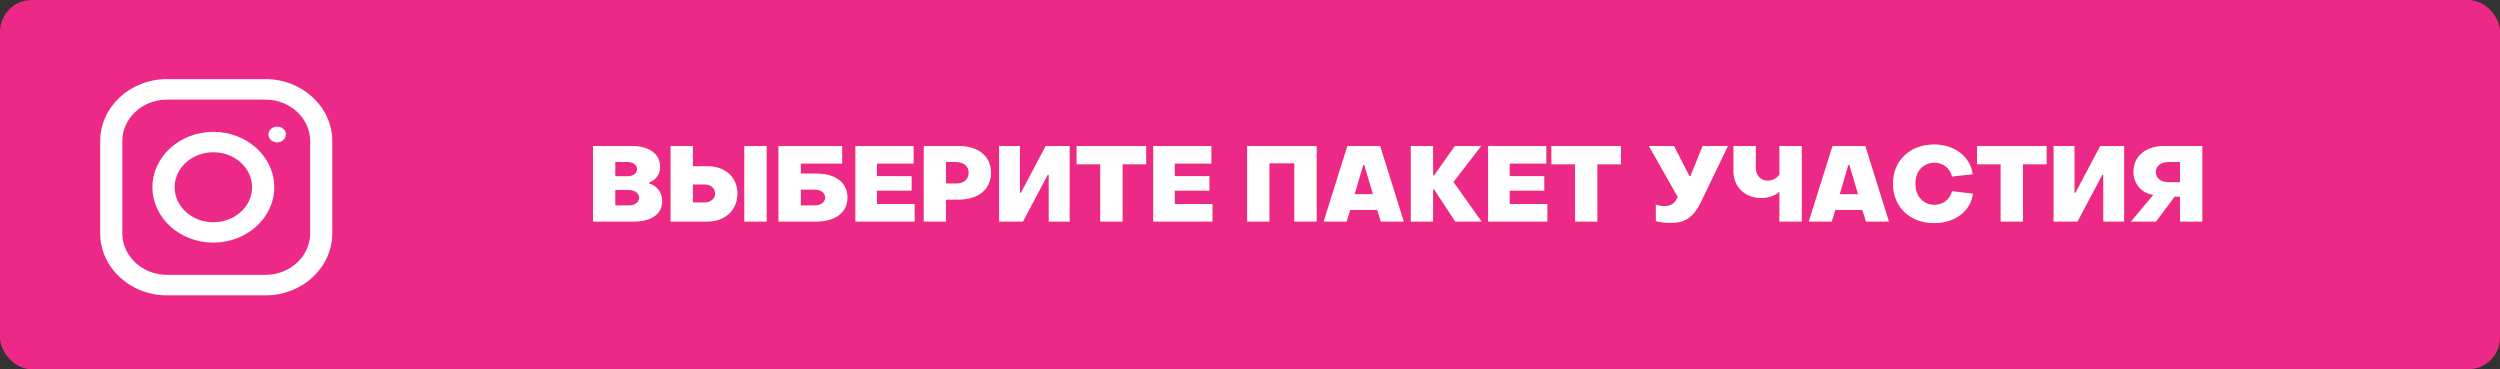 <?xml version="1.0" encoding="UTF-8"?> <svg xmlns="http://www.w3.org/2000/svg" xmlns:xlink="http://www.w3.org/1999/xlink" width="474px" height="70px" viewBox="0 0 474 70"><rect x="0" y="0" width="474" height="70" fill="#333333" stroke="none"/> <!-- Generator: Sketch 60 (88103) - https://sketch.com --> <title>Кнопка Copy 7</title> <desc>Created with Sketch.</desc> <defs> <path d="M120.15,42 C123.51,42 125.55,40.6 125.55,38.14 C125.55,36.44 124.49,35.18 123.07,34.8 L123.07,34.6 C124.23,34.2 125.15,33.12 125.15,31.64 C125.15,29.24 123.15,27.68 119.77,27.68 L112.43,27.68 L112.43,42 L120.15,42 Z M118.97,33.42 L116.65,33.42 L116.65,30.72 L118.97,30.72 C120.05,30.72 120.79,31.26 120.79,32.06 C120.79,32.86 120.05,33.42 118.97,33.42 Z M119.23,38.96 L116.65,38.96 L116.65,36.02 L119.23,36.02 C120.37,36.02 121.19,36.64 121.19,37.48 C121.19,38.34 120.37,38.96 119.23,38.96 Z M134.11,42 C137.63,42 139.81,39.72 139.81,36.68 C139.81,33.72 137.63,31.52 134.11,31.52 L131.37,31.52 L131.37,27.68 L127.15,27.68 L127.15,42 L134.11,42 Z M145.35,42 L145.35,27.68 L141.13,27.68 L141.13,42 L145.35,42 Z M133.59,38.4 L131.37,38.4 L131.37,34.96 L133.59,34.96 C134.77,34.96 135.59,35.7 135.59,36.68 C135.59,37.66 134.77,38.4 133.59,38.4 Z M154.77,42 C158.51,42 160.67,40.22 160.67,37.44 C160.67,34.7 158.53,32.92 154.81,32.92 L151.83,32.92 L151.83,31 L159.67,31 L159.67,27.68 L147.61,27.68 L147.61,42 L154.77,42 Z M154.39,38.96 L151.83,38.96 L151.83,35.94 L154.43,35.94 C155.65,35.94 156.45,36.54 156.45,37.46 C156.45,38.38 155.65,38.96 154.39,38.96 Z M173.41,42 L173.41,38.68 L166.27,38.68 L166.27,36.14 L172.83,36.14 L172.83,33.4 L166.27,33.4 L166.27,31 L173.21,31 L173.21,27.68 L162.19,27.68 L162.19,42 L173.41,42 Z M179.35,42 L179.35,37.84 L181.75,37.84 C185.53,37.84 187.89,35.84 187.89,32.76 C187.89,29.68 185.55,27.68 181.79,27.68 L175.15,27.68 L175.15,42 L179.35,42 Z M181.31,34.8 L179.35,34.8 L179.35,30.72 L181.31,30.72 C182.73,30.72 183.67,31.52 183.67,32.76 C183.67,34 182.73,34.8 181.31,34.8 Z M193.95,42 L198.65,33.14 L198.85,33.14 L198.85,42 L202.79,42 L202.79,27.68 L198.27,27.68 L193.57,36.56 L193.37,36.56 L193.37,27.68 L189.43,27.68 L189.43,42 L193.95,42 Z M212.83,42 L212.83,31.14 L217.31,31.14 L217.31,27.68 L204.13,27.68 L204.13,31.14 L208.61,31.14 L208.61,42 L212.83,42 Z M229.87,42 L229.87,38.68 L222.73,38.68 L222.73,36.14 L229.29,36.14 L229.29,33.4 L222.73,33.4 L222.73,31 L229.67,31 L229.67,27.68 L218.65,27.68 L218.65,42 L229.87,42 Z M240.67,42 L240.67,30.96 L245.41,30.96 L245.41,42 L249.63,42 L249.63,27.68 L236.45,27.68 L236.45,42 L240.67,42 Z M255.31,42 L255.99,39.82 L261.13,39.82 L261.81,42 L266.15,42 L261.67,27.68 L255.47,27.68 L250.97,42 L255.31,42 Z M260.31,36.82 L256.83,36.82 L258.47,31.26 L258.67,31.26 L260.31,36.82 Z M271.71,42 L271.71,35.9 L271.91,35.9 L275.91,42 L280.89,42 L275.57,34.5 L280.83,27.68 L275.85,27.68 L271.91,33.26 L271.71,33.26 L271.71,27.68 L267.49,27.68 L267.49,42 L271.71,42 Z M293.37,42 L293.37,38.68 L286.23,38.68 L286.23,36.14 L292.79,36.14 L292.79,33.4 L286.23,33.4 L286.23,31 L293.17,31 L293.17,27.68 L282.15,27.68 L282.15,42 L293.37,42 Z M302.85,42 L302.85,31.14 L307.33,31.14 L307.33,27.68 L294.15,27.68 L294.15,31.14 L298.63,31.14 L298.63,42 L302.85,42 Z M316.69,42.26 C319.53,42.26 321.09,41.2 322.53,38.22 L327.61,27.68 L322.83,27.68 L320.51,33.4 L320.31,33.4 L317.39,27.68 L312.63,27.68 L318.11,37.34 L317.97,37.62 C317.45,38.72 316.63,39.08 315.63,39.08 C315.17,39.08 314.47,39 313.95,38.8 L313.95,41.9 C314.51,42.12 315.63,42.26 316.69,42.26 Z M341.61,42 L341.61,27.68 L337.39,27.68 L337.39,33.06 C336.99,33.74 336.07,34.26 335.19,34.26 C333.87,34.26 332.89,33.34 332.89,31.78 L332.89,27.68 L328.67,27.68 L328.67,32.4 C328.67,35.58 330.95,37.54 333.99,37.54 C335.31,37.54 336.73,37.04 337.39,36.3 L337.39,42 L341.61,42 Z M347.29,42 L347.97,39.82 L353.11,39.82 L353.79,42 L358.13,42 L353.65,27.68 L347.45,27.68 L342.95,42 L347.29,42 Z M352.29,36.82 L348.81,36.82 L350.45,31.26 L350.65,31.26 L352.29,36.82 Z M366.71,42.3 C370.63,42.3 373.67,40.04 374.05,36.72 L370.11,36.26 C369.77,37.76 368.37,38.84 366.81,38.84 C364.65,38.84 363.15,37.24 363.15,34.84 C363.15,32.44 364.63,30.84 366.83,30.84 C368.41,30.84 369.77,31.94 370.11,33.46 L374.01,33.04 C373.59,29.68 370.55,27.4 366.71,27.4 C362.19,27.4 358.91,30.4 358.91,34.84 C358.91,39.28 362.19,42.3 366.71,42.3 Z M383.55,42 L383.55,31.14 L388.03,31.14 L388.03,27.68 L374.85,27.68 L374.85,31.14 L379.33,31.14 L379.33,42 L383.55,42 Z M393.89,42 L398.59,33.14 L398.79,33.14 L398.79,42 L402.73,42 L402.73,27.68 L398.21,27.68 L393.51,36.56 L393.31,36.56 L393.31,27.68 L389.37,27.68 L389.37,42 L393.89,42 Z M408.77,42 L412.31,37.28 L413.33,37.28 L413.33,42 L417.55,42 L417.55,27.68 L410.35,27.68 C406.83,27.68 404.51,29.64 404.51,32.56 C404.51,34.9 406.03,36.54 408.13,36.92 L408.27,36.96 L404.05,42 L408.77,42 Z M413.33,34.54 L411.09,34.54 C409.75,34.54 408.73,33.82 408.73,32.62 C408.73,31.44 409.75,30.72 411.09,30.72 L413.33,30.72 L413.33,34.54 Z" id="path-1"></path> </defs> <g id="ФИНАЛ-ВЕБ" stroke="none" stroke-width="1" fill="none" fill-rule="evenodd"> <g id="Кнопка-Copy-7"> <rect id="Rectangle" fill="#EC2987" x="0" y="0" width="474" height="70" rx="6"></rect> <path d="M50.335,15 C57.319,15 63,20.274 63,26.756 L63,26.756 L63,44.244 C63,50.726 57.319,56 50.335,56 L50.335,56 L31.665,56 C24.681,56 19,50.726 19,44.244 L19,44.244 L19,26.756 C19,20.273 24.682,15 31.665,15 L31.665,15 Z M50.335,18.89 L31.665,18.89 L31.406,18.894 C26.853,19.021 23.191,22.499 23.191,26.756 L23.191,26.756 L23.191,44.244 C23.191,48.581 26.993,52.11 31.665,52.11 L31.665,52.11 L50.335,52.11 C55.007,52.11 58.809,48.581 58.809,44.244 L58.809,44.244 L58.809,26.756 C58.809,22.419 55.007,18.89 50.335,18.89 L50.335,18.89 Z M40.45,25 C46.818,25 52,29.71 52,35.5 C52,41.29 46.818,46 40.45,46 C34.081,46 28.9,41.29 28.9,35.5 C28.9,29.71 34.082,25 40.45,25 Z M40.45,28.866 C36.401,28.866 33.107,31.842 33.107,35.5 C33.107,39.158 36.401,42.134 40.45,42.134 C44.499,42.134 47.793,39.158 47.793,35.5 C47.793,31.842 44.499,28.866 40.45,28.866 Z M52.55,24 C53.461,24 54.2,24.672 54.2,25.5 C54.2,26.328 53.461,27 52.55,27 C51.639,27 50.9,26.328 50.9,25.5 C50.9,24.672 51.639,24 52.55,24 Z" id="Mask" fill="#FFFFFF" fill-rule="nonzero"></path> <g id="ВЫБЕРИТЕПАКЕТУЧАСТИЯ" fill-rule="nonzero"> <use fill="#FF8034" xlink:href="#path-1"></use> <use fill="#FFFFFF" xlink:href="#path-1"></use> </g> </g> </g> </svg> 